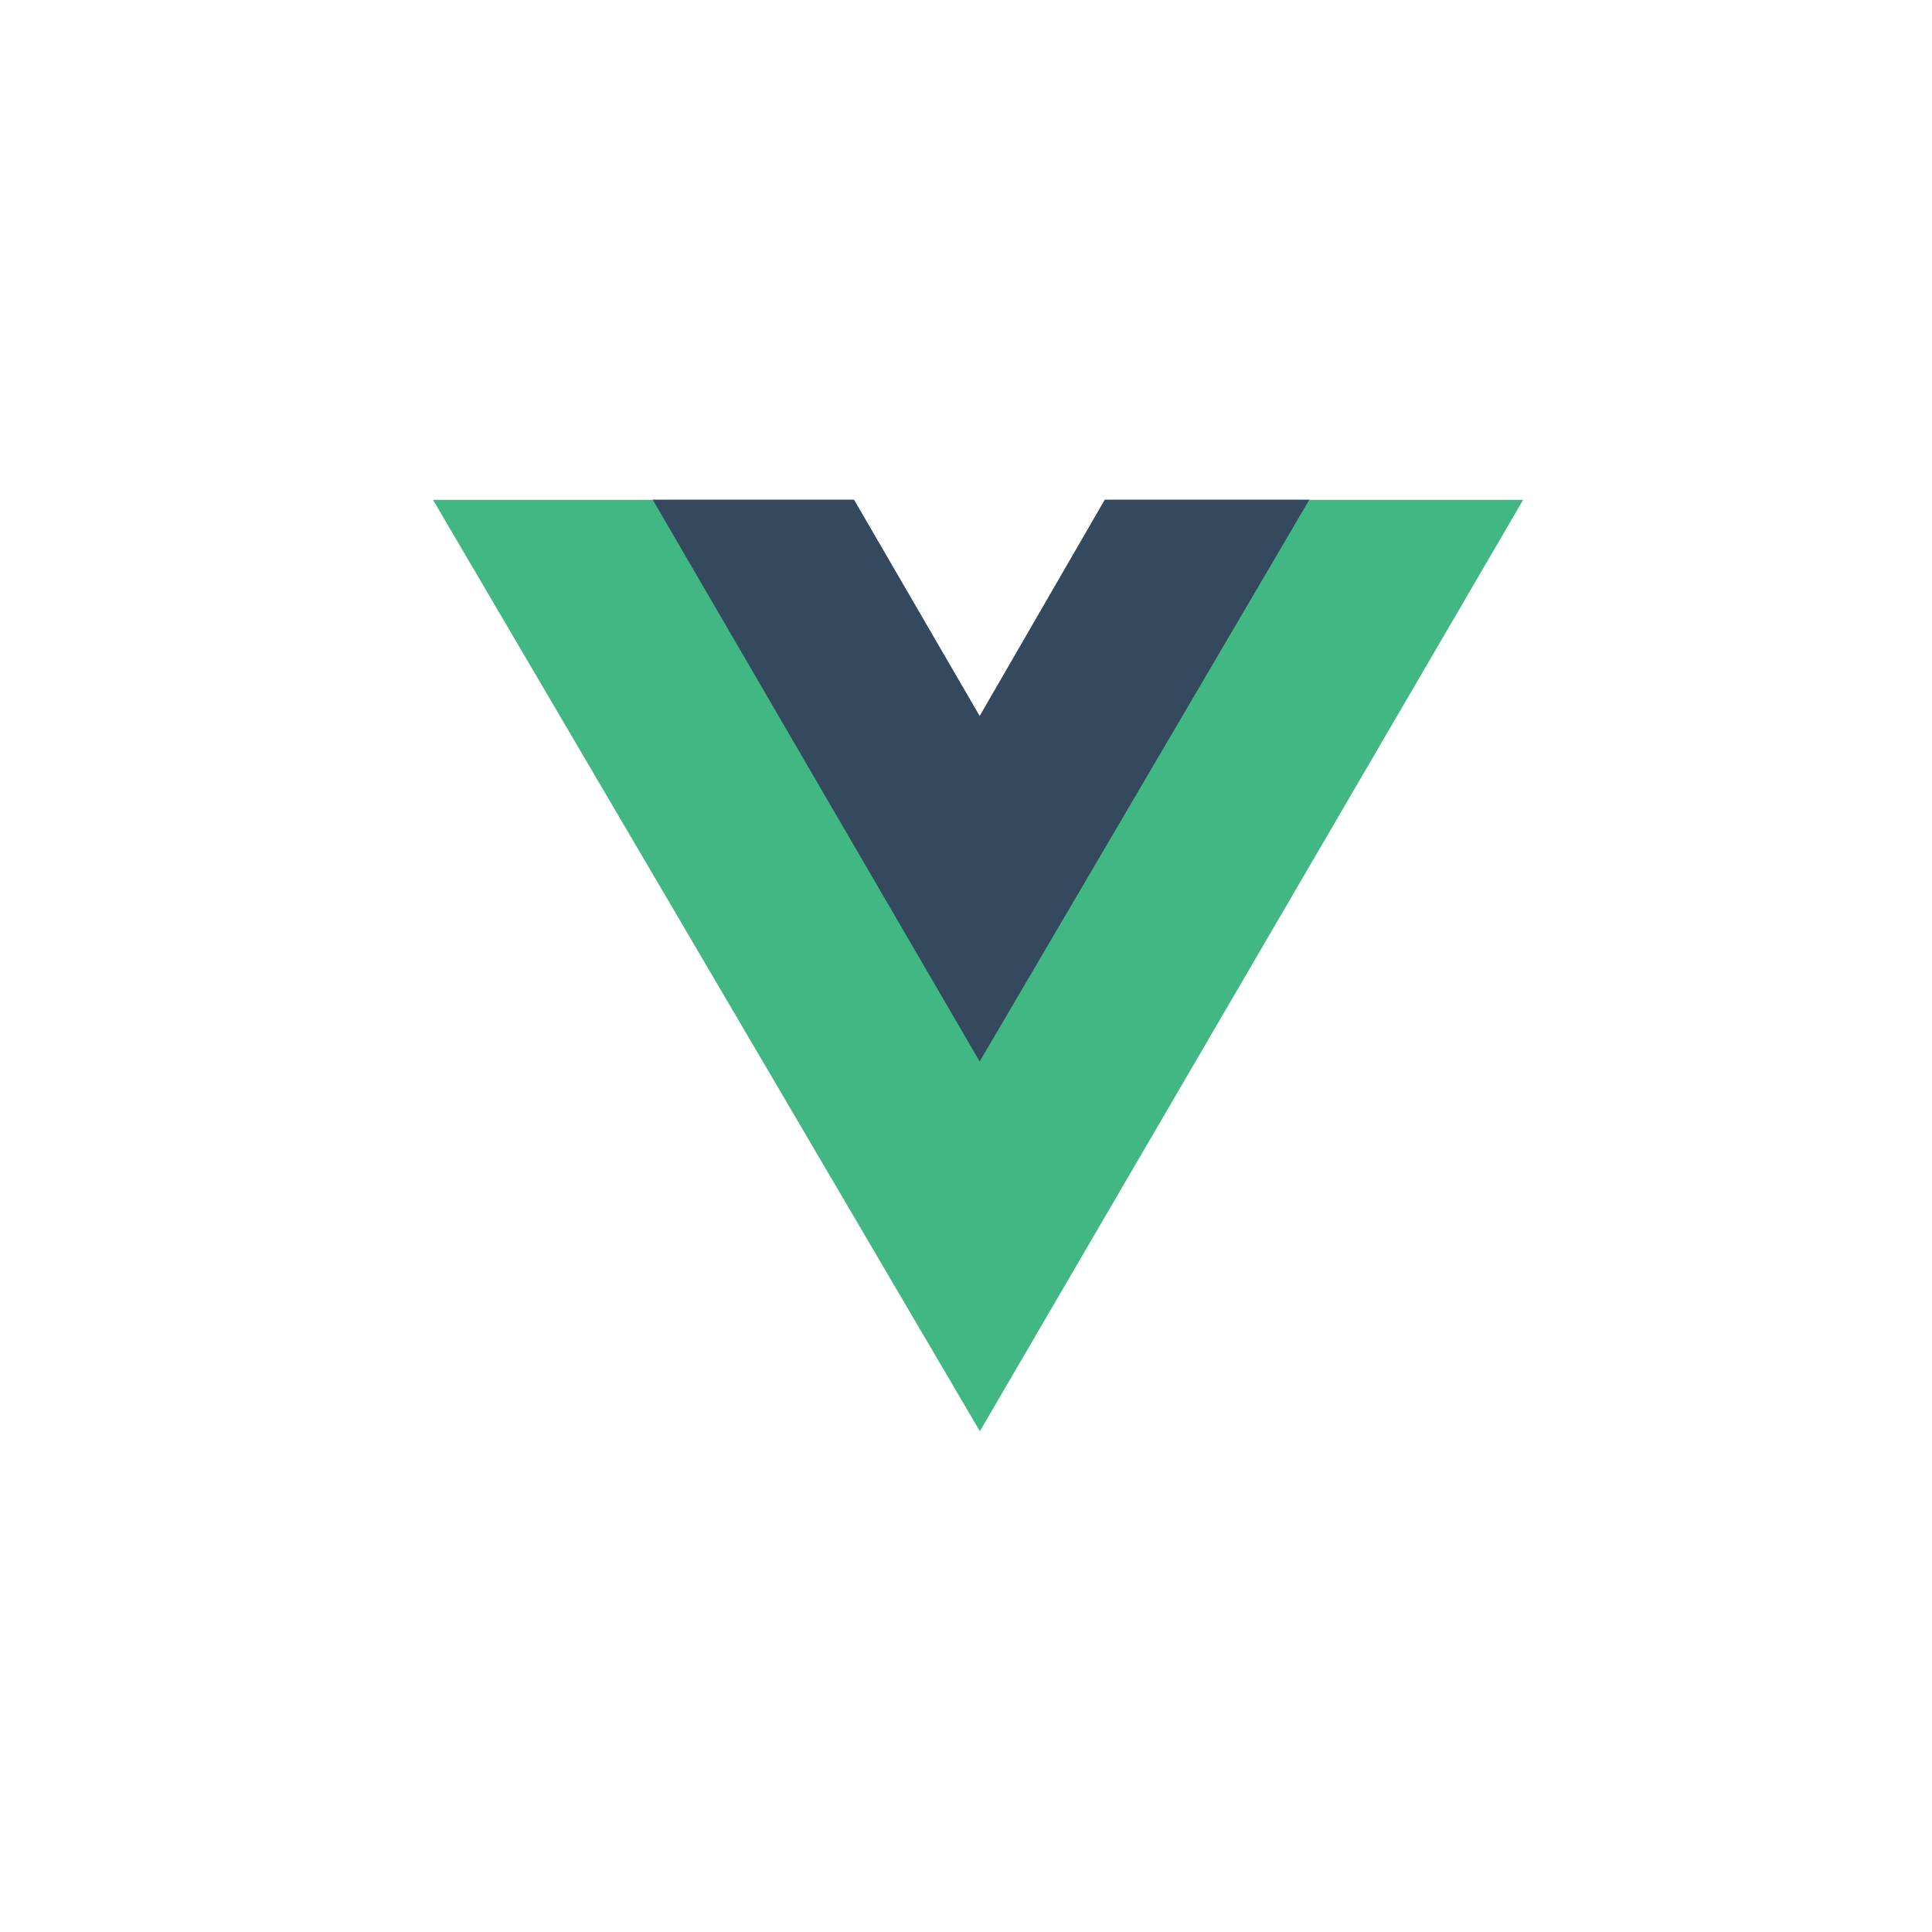 <svg width="40" height="40" viewBox="0 0 40 40" fill="none" xmlns="http://www.w3.org/2000/svg">
<path fill-rule="evenodd" clip-rule="evenodd" d="M27.08 10.349H31.535L20.287 29.632L8.965 10.349H13.521L20.287 21.957L27.08 10.349Z" fill="#41B883"/>
<path fill-rule="evenodd" clip-rule="evenodd" d="M22.873 10.345H27.109L20.283 21.978L13.512 10.345H17.682L20.283 14.823L22.873 10.345Z" fill="#35495E"/>
</svg>
